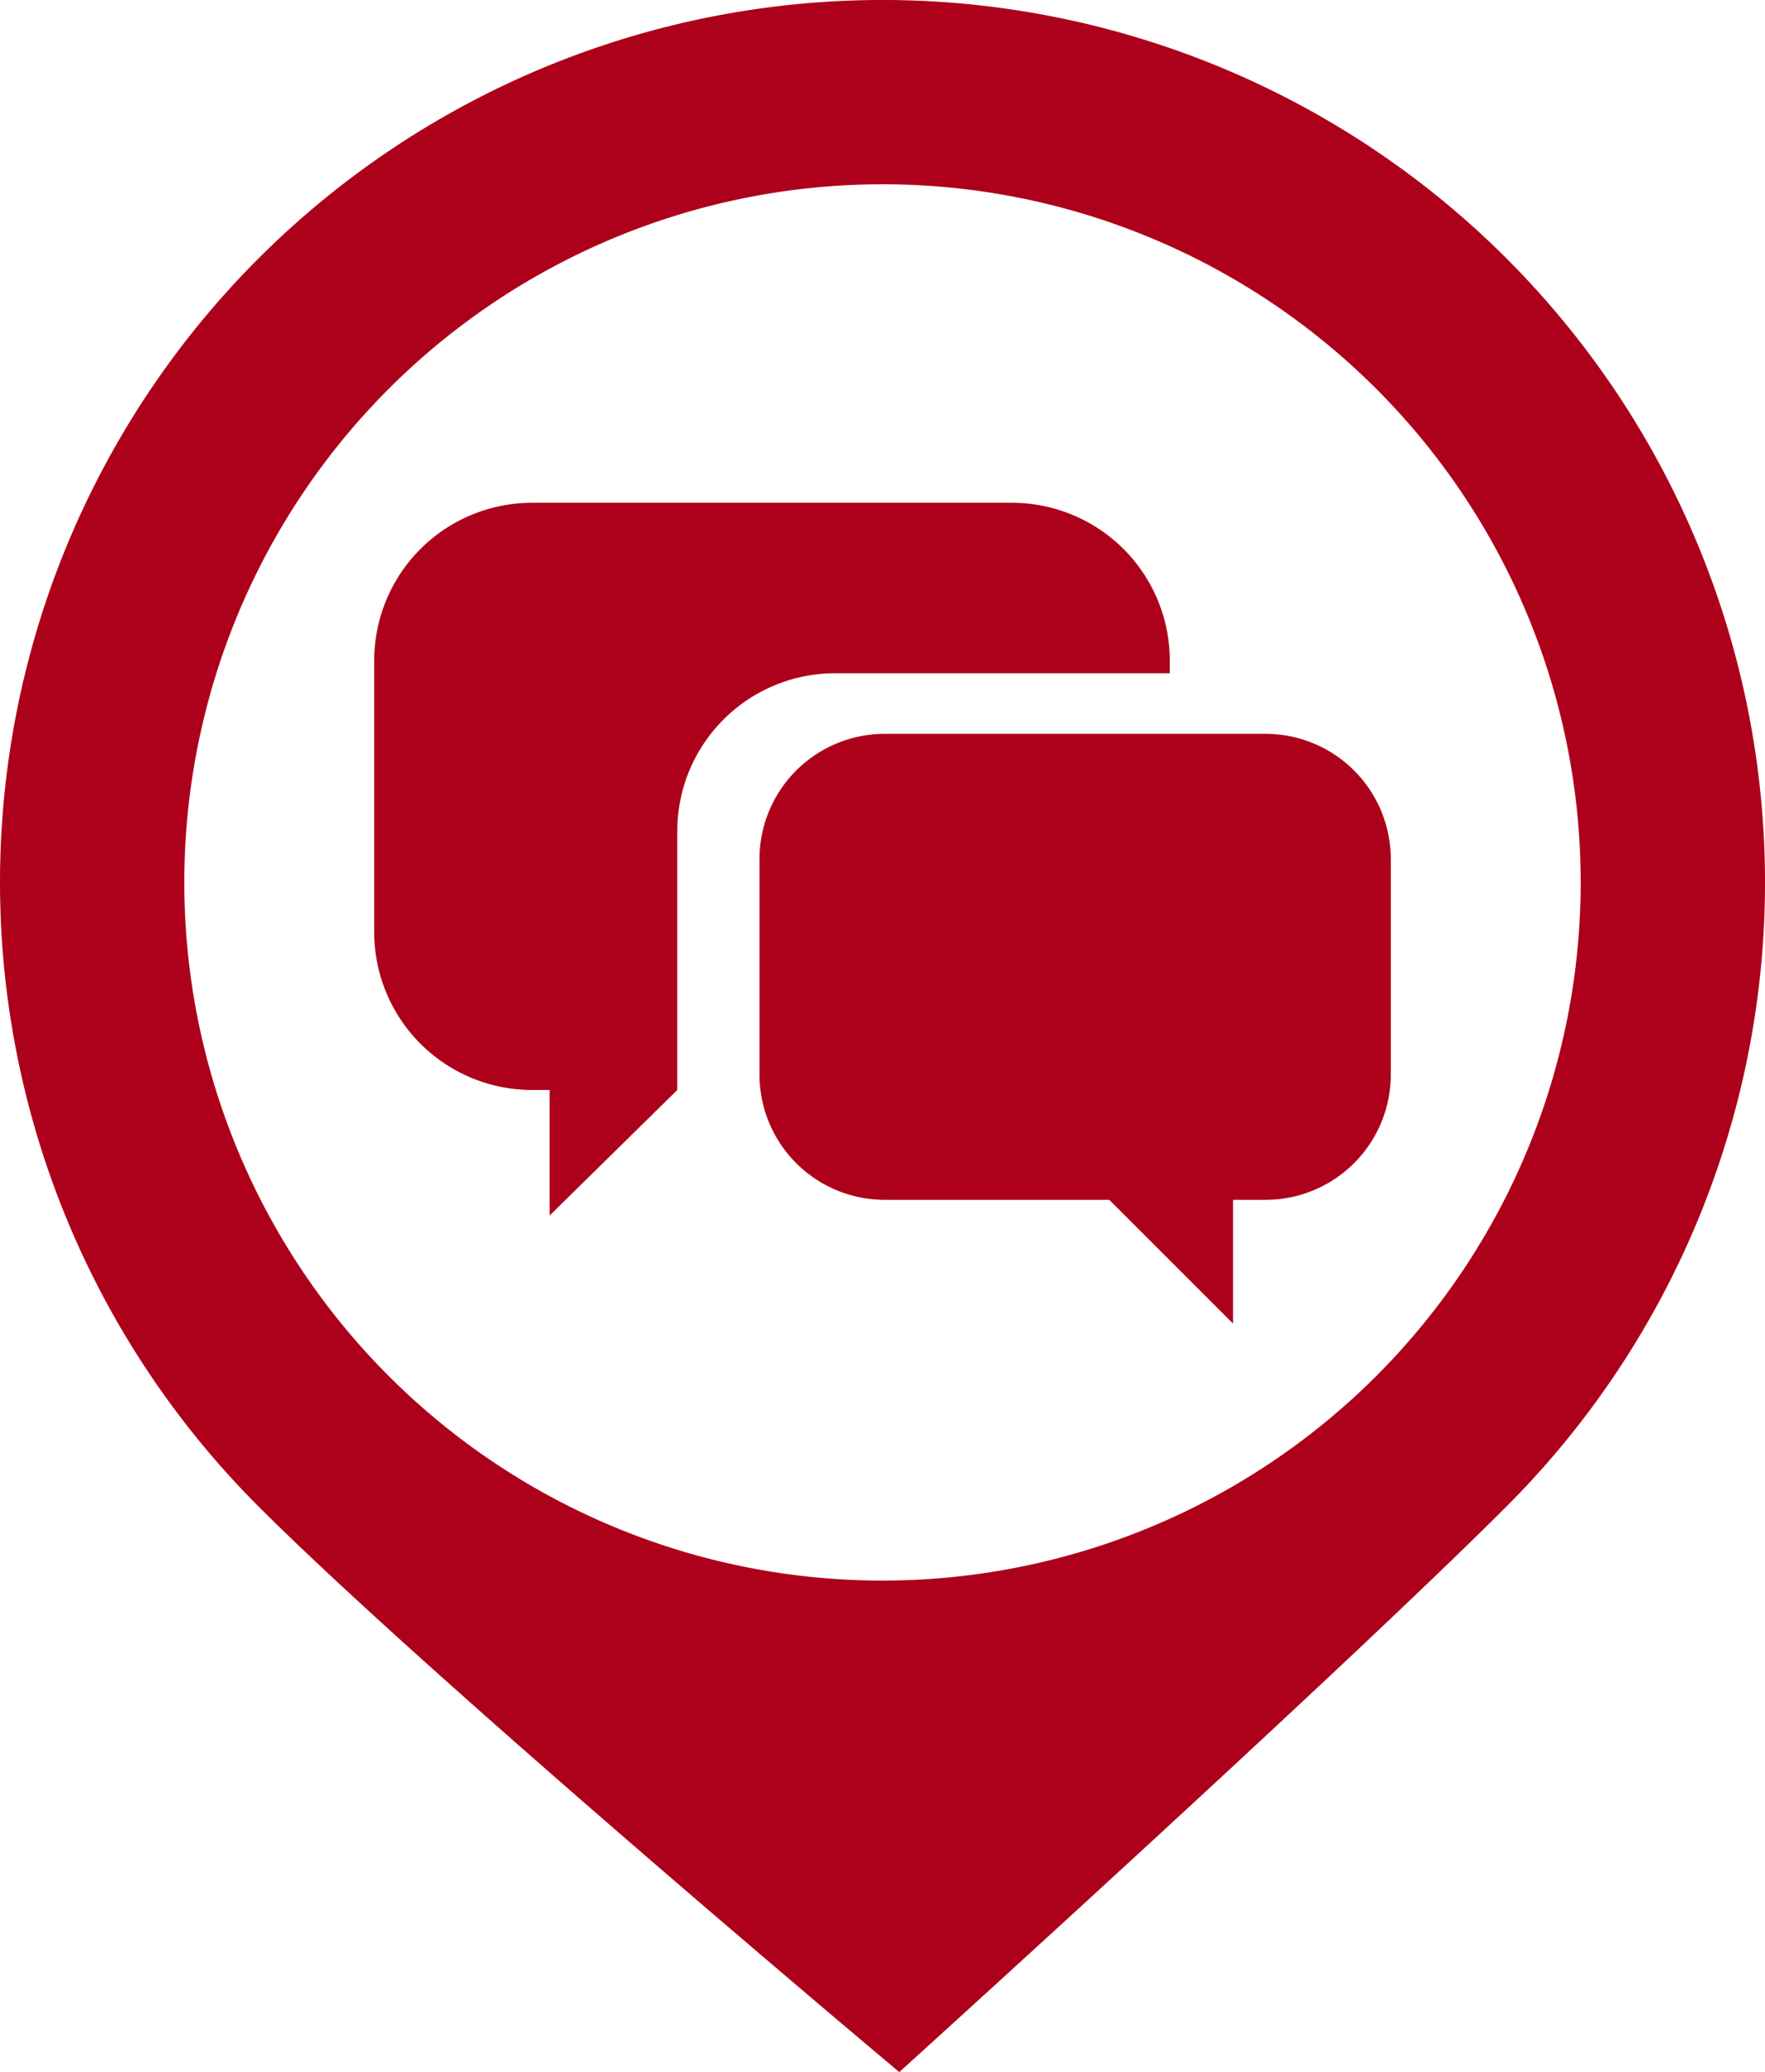 <svg id="Group_30" data-name="Group 30" xmlns="http://www.w3.org/2000/svg" xmlns:xlink="http://www.w3.org/1999/xlink" width="76.954" height="90.348" viewBox="0 0 76.954 90.348">
  <defs>
    <clipPath id="clip-path">
      <rect id="Rectangle_26" data-name="Rectangle 26" width="76.954" height="90.348" fill="#ad001a"/>
    </clipPath>
  </defs>
  <g id="Group_29" data-name="Group 29" clip-path="url(#clip-path)">
    <path id="Path_43" data-name="Path 43" d="M65.684,11.269A38.477,38.477,0,0,0,11.269,65.684c7.7,7.7,27.938,24.664,27.938,24.664s19.15-17.336,26.477-24.664a38.476,38.476,0,0,0,0-54.414M38.476,68.917A30.441,30.441,0,1,1,68.917,38.477,30.441,30.441,0,0,1,38.476,68.917" transform="translate(0.001 0)" fill="#ad001a"/>
    <path id="Path_44" data-name="Path 44" d="M65.649,84.767a6.882,6.882,0,0,1,6.882-6.882H87.122v-.551a6.882,6.882,0,0,0-6.882-6.882H59.317a6.882,6.882,0,0,0-6.882,6.882V89.172a6.882,6.882,0,0,0,6.882,6.882h6.332Z" transform="translate(-36.119 -48.529)" fill="#ad001a"/>
    <path id="Path_45" data-name="Path 45" d="M128.468,123.147h-16.6a5.462,5.462,0,0,1-5.462-5.462V108.29a5.462,5.462,0,0,1,5.462-5.462h16.6a5.462,5.462,0,0,1,5.462,5.462v9.395a5.462,5.462,0,0,1-5.462,5.462" transform="translate(-73.292 -70.831)" fill="#ad001a"/>
    <path id="Path_46" data-name="Path 46" d="M147.1,157.368l7.983,7.983v-9.085Z" transform="translate(-101.324 -107.641)" fill="#ad001a"/>
    <path id="Path_47" data-name="Path 47" d="M82.574,151.29l-5.568,5.476V150.64Z" transform="translate(-53.043 -103.765)" fill="#ad001a"/>
  </g>
</svg>

